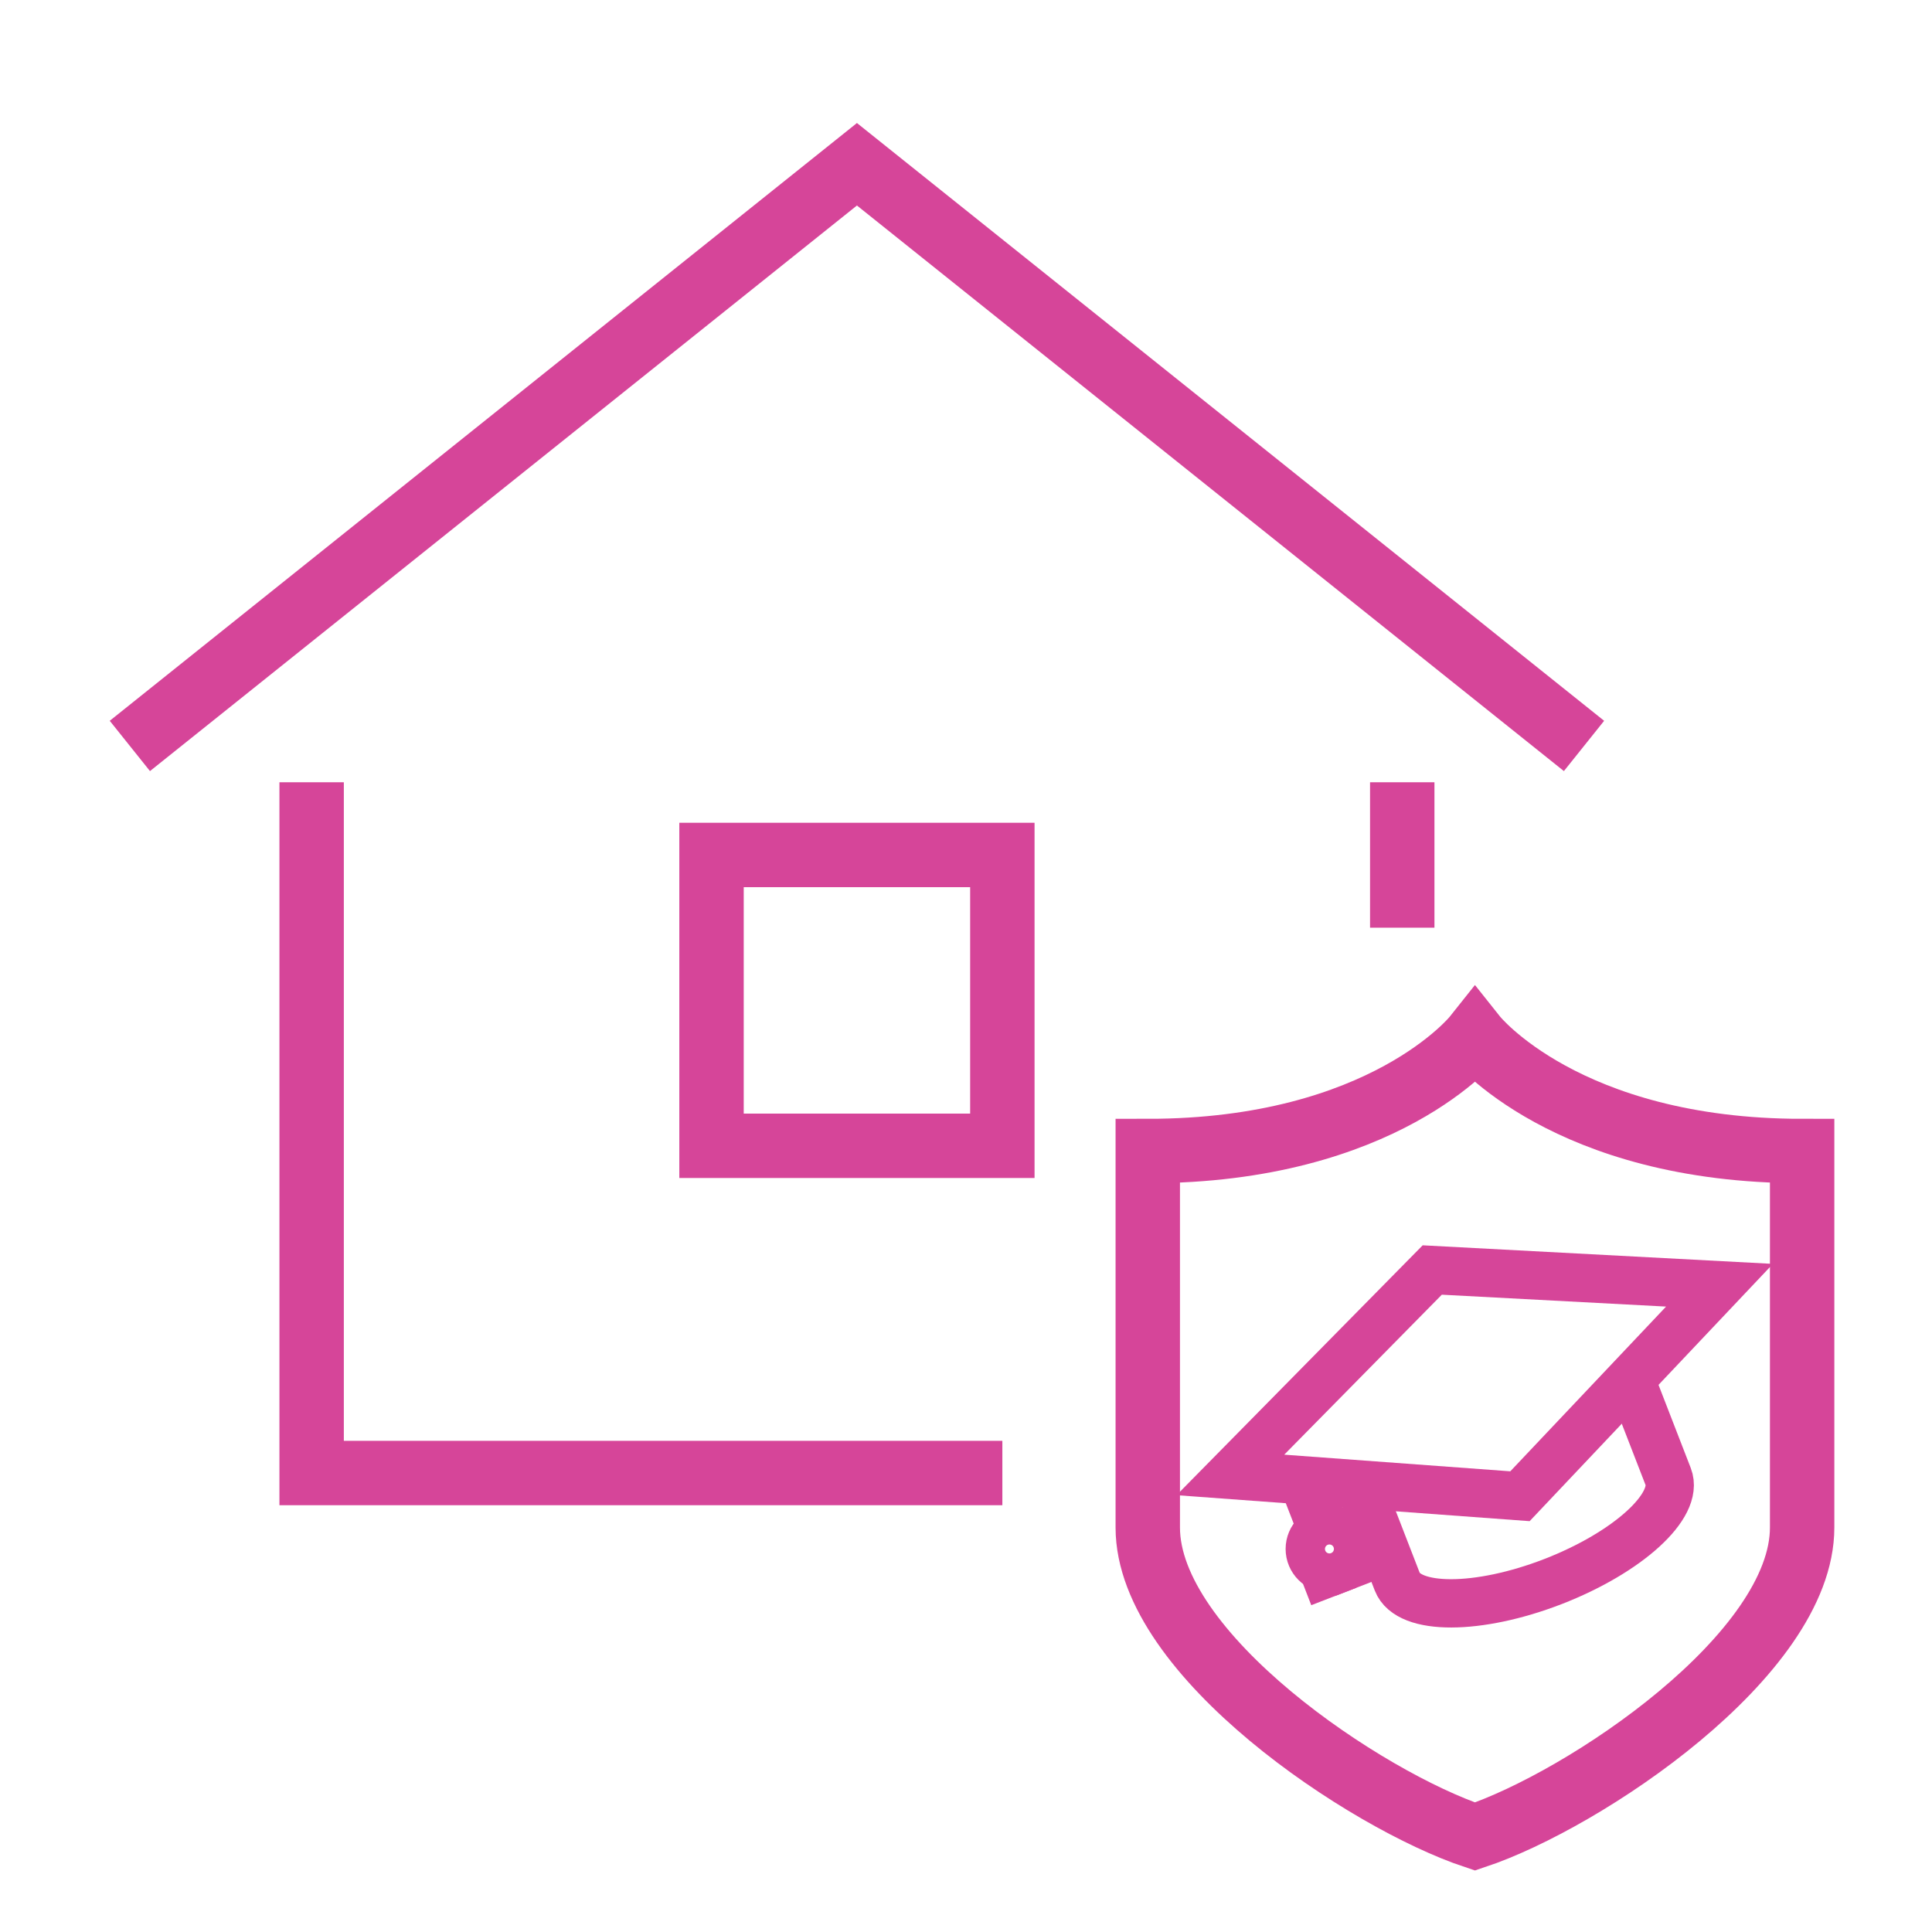 <?xml version="1.0" encoding="utf-8"?>
<!-- Generator: Adobe Illustrator 16.0.0, SVG Export Plug-In . SVG Version: 6.00 Build 0)  -->
<!DOCTYPE svg PUBLIC "-//W3C//DTD SVG 1.1//EN" "http://www.w3.org/Graphics/SVG/1.1/DTD/svg11.dtd">
<svg version="1.1" id="Calque_1" xmlns="http://www.w3.org/2000/svg" xmlns:xlink="http://www.w3.org/1999/xlink" x="0px" y="0px"
	 width="60px" height="60px" viewBox="0 0 60 60" enable-background="new 0 0 60 60" xml:space="preserve">
<rect x="-44.333" y="-5.833" fill="#D64599" width="15.833" height="57.5"/>
<g>
	<path fill="none" stroke="#D64599" stroke-width="2" stroke-miterlimit="10" d="M45.806,57.035
		c3.388-1.129,10.161-5.645,10.161-9.596c0-2.258,0-11.693,0-11.693c-7.338,0-10.161-3.549-10.161-3.549s-2.822,3.549-10.161,3.549
		c0,0,0,9.436,0,11.693C35.645,51.391,42.419,55.906,45.806,57.035z"/>
	<line fill="none" stroke="#D64599" stroke-width="2" stroke-miterlimit="10" x1="43.548" y1="28.81" x2="43.548" y2="24.294"/>
	<polyline fill="none" stroke="#D64599" stroke-width="2" stroke-miterlimit="10" points="9.678,24.294 9.678,45.746 31.129,45.746 
			"/>
	<polyline fill="none" stroke="#D64599" stroke-width="2" stroke-miterlimit="10" points="4.033,23.166 26.613,5.101 49.193,23.166 
			"/>
	<rect x="22.097" y="26.552" fill="none" stroke="#D64599" stroke-width="2" stroke-miterlimit="10" width="9.032" height="9.032"/>
</g>
<g>
	<path fill="none" stroke="#D64599" stroke-width="2" stroke-miterlimit="10" d="M-93.256,59.947h13.636
		c0.858,0,1.691-0.281,2.376-0.798l8.826-7.106c2.87-2.445,5.646,0.235,5.646,2.259c0,1.458-1.223,2.47-2.259,3.387l-10.161,7.903
		c-0.662,0.4-1.129,1.129-3.387,1.129h-13.548c-0.822,0-1.678,0.547-2.258,1.129l-2.822,2.822"/>
	<path fill="none" stroke="#D64599" stroke-width="2" stroke-miterlimit="10" d="M-92.127,59.947h10.813
		c1.369,0,2.547-0.818,3.077-1.994c0.398-0.883,0.398-1.902,0-2.787c-0.529-1.176-1.709-1.994-3.077-1.994h-15.329
		c-1.692,0-3.322,1.061-4.516,2.259l-5.645,5.646"/>
	<polyline fill="none" stroke="#D64599" stroke-width="2" stroke-miterlimit="10" points="-112.449,62.205 -109.063,58.818 
		-94.385,73.494 -97.772,76.881 	"/>
	<line fill="none" stroke="#D64599" stroke-width="2" stroke-miterlimit="10" x1="-70.676" y1="48.656" x2="-70.676" y2="36.172"/>
	<line fill="none" stroke="#D64599" stroke-width="2" stroke-miterlimit="10" x1="-100.03" y1="49.785" x2="-100.03" y2="36.172"/>
	<line fill="none" stroke="#D64599" stroke-width="2" stroke-miterlimit="10" x1="-85.353" y1="24.947" x2="-104.546" y2="39.625"/>
	<line fill="none" stroke="#D64599" stroke-width="2" stroke-miterlimit="10" x1="-85.353" y1="24.947" x2="-66.16" y2="39.625"/>
	<polyline fill="none" stroke="#D64599" stroke-width="2" stroke-miterlimit="10" points="-76.321,27.205 -76.321,24.947 
		-70.676,24.947 -70.676,31.721 	"/>
</g>
<g id="nullified_contract_6_">
	<line fill="none" stroke="#D64599" stroke-width="1.5" stroke-miterlimit="10" x1="80.878" y1="70.688" x2="80.879" y2="72.334"/>
	<line fill="none" stroke="#D64599" stroke-width="1.5" stroke-miterlimit="10" x1="80.884" y1="81.227" x2="80.884" y2="82.873"/>
	<path fill="none" stroke="#D64599" stroke-width="1.5" stroke-miterlimit="10" d="M78.219,79.781v0.068
		c0,0.762,0.74,1.379,1.652,1.377h2.024c0.913,0,1.652-0.619,1.652-1.379l-0.002-1.689c0-0.762-0.74-1.379-1.652-1.379l-2.025,0.002
		c-0.912,0-1.652-0.617-1.652-1.377v-1.689c-0.001-0.762,0.738-1.379,1.65-1.381h2.025c0.912,0,1.652,0.615,1.652,1.377"/>
	<path fill="none" stroke="#D64599" stroke-width="1.5" stroke-miterlimit="10" d="M70.384,67.594v-3.26
		c0-1.016,0.74-1.922,1.75-2.018c0.555-0.053,1.065,0.127,1.449,0.453c1.045,0.889,2.309,1.48,3.68,1.48h0.37h6.147"/>
	<path fill="none" stroke="#D64599" stroke-width="1.5" stroke-miterlimit="10" d="M72.402,87.211c-2.302,0-4.054-2.066-3.673-4.338
		l1.018-6.09c0.676-4.043,2.846-7.686,6.078-10.205l1.51-1.178c0.695-0.541,0.834-1.537,0.314-2.248l-3.202-4.388
		c-0.399-0.546-0.009-1.315,0.669-1.315h1.129c1.403,0,2.725,0.501,3.93,1.219c0.207,0.123,0.449,0.194,0.707,0.194
		s0.498-0.071,0.706-0.194c1.206-0.718,2.526-1.219,3.929-1.219h1.131c0.677,0,1.067,0.77,0.668,1.315l-3.202,4.388
		c-0.52,0.711-0.38,1.707,0.314,2.248l1.509,1.178c3.234,2.52,5.404,6.162,6.08,10.205l1.018,6.09
		c0.379,2.271-1.371,4.338-3.674,4.338H72.402z"/>
	<polyline fill="none" stroke="#D64599" stroke-width="1.5" stroke-miterlimit="10" points="93.378,73.463 96.462,65.85 
		94.707,53.611 97.799,44.301 94.218,34.938 74.419,34.943 74.419,55.46 	"/>
	<line fill="none" stroke="#D64599" stroke-width="1.5" stroke-miterlimit="10" x1="96.348" y1="40.508" x2="83.304" y2="40.51"/>
	<line fill="none" stroke="#D64599" stroke-width="1.5" stroke-miterlimit="10" x1="96.661" y1="47.727" x2="80.056" y2="47.73"/>
	<line fill="none" stroke="#D64599" stroke-width="1.5" stroke-miterlimit="10" x1="94.897" y1="54.947" x2="80.058" y2="54.951"/>
	<line fill="none" stroke="#D64599" stroke-width="1.5" stroke-miterlimit="10" x1="95.935" y1="62.166" x2="87.364" y2="62.17"/>
	<polygon fill="none" stroke="#D64599" stroke-width="1.5" stroke-miterlimit="10" points="97.322,34.938 119.523,34.938 
		119.523,85.24 97.322,85.24 95.116,76.809 99.558,65.85 97.806,53.611 100.9,44.303 	"/>
	<line fill="none" stroke="#D64599" stroke-width="1.5" stroke-miterlimit="10" x1="110.638" y1="40.508" x2="99.451" y2="40.508"/>
	<line fill="none" stroke="#D64599" stroke-width="1.5" stroke-miterlimit="10" x1="113.891" y1="47.727" x2="99.764" y2="47.727"/>
	<line fill="none" stroke="#D64599" stroke-width="1.5" stroke-miterlimit="10" x1="113.891" y1="54.947" x2="97.999" y2="54.947"/>
	<line fill="none" stroke="#D64599" stroke-width="1.5" stroke-miterlimit="10" x1="113.891" y1="62.166" x2="99.031" y2="62.166"/>
	<polyline fill="none" stroke="#D64599" stroke-width="1.5" stroke-miterlimit="10" points="115.658,72.627 108.609,67.426 
		101.563,72.627 	"/>
	
		<rect x="106.938" y="72.926" fill="none" stroke="#D64599" stroke-width="1.5" stroke-miterlimit="10" width="3.346" height="3.346"/>
	<path fill="none" stroke="#D64599" stroke-width="1.5" stroke-miterlimit="10" d="M102.946,74.209v4.711
		c0,0.109,0.09,0.199,0.199,0.199h5.464h5.464c0.111,0,0.2-0.09,0.2-0.199v-4.711"/>
</g>
<polygon fill="none" stroke="#D64599" stroke-width="1.5" stroke-miterlimit="10" points="53.401,39.914 47.204,46.467 
	38.211,45.805 44.48,39.441 "/>
<path fill="none" stroke="#D64599" stroke-width="1.5" stroke-miterlimit="10" d="M50.656,42.889l1.152,2.971
	c0.348,0.896-1.253,2.354-3.577,3.256c-2.323,0.9-4.488,0.904-4.837,0.008l-1.126-2.906"/>
<line fill="none" stroke="#D64599" stroke-width="1.5" stroke-miterlimit="10" x1="40.477" y1="46.016" x2="41.066" y2="47.535"/>
<circle fill="none" stroke="#D64599" stroke-width="1.5" stroke-miterlimit="10" cx="41.287" cy="48.104" r="0.611"/>
<line fill="none" stroke="#D64599" stroke-width="1.5" stroke-miterlimit="10" x1="41.072" y1="48.676" x2="41.422" y2="49.58"/>
<line fill="none" stroke="#D64599" stroke-width="1.5" stroke-miterlimit="10" x1="41.831" y1="48.381" x2="42.182" y2="49.287"/>
</svg>
